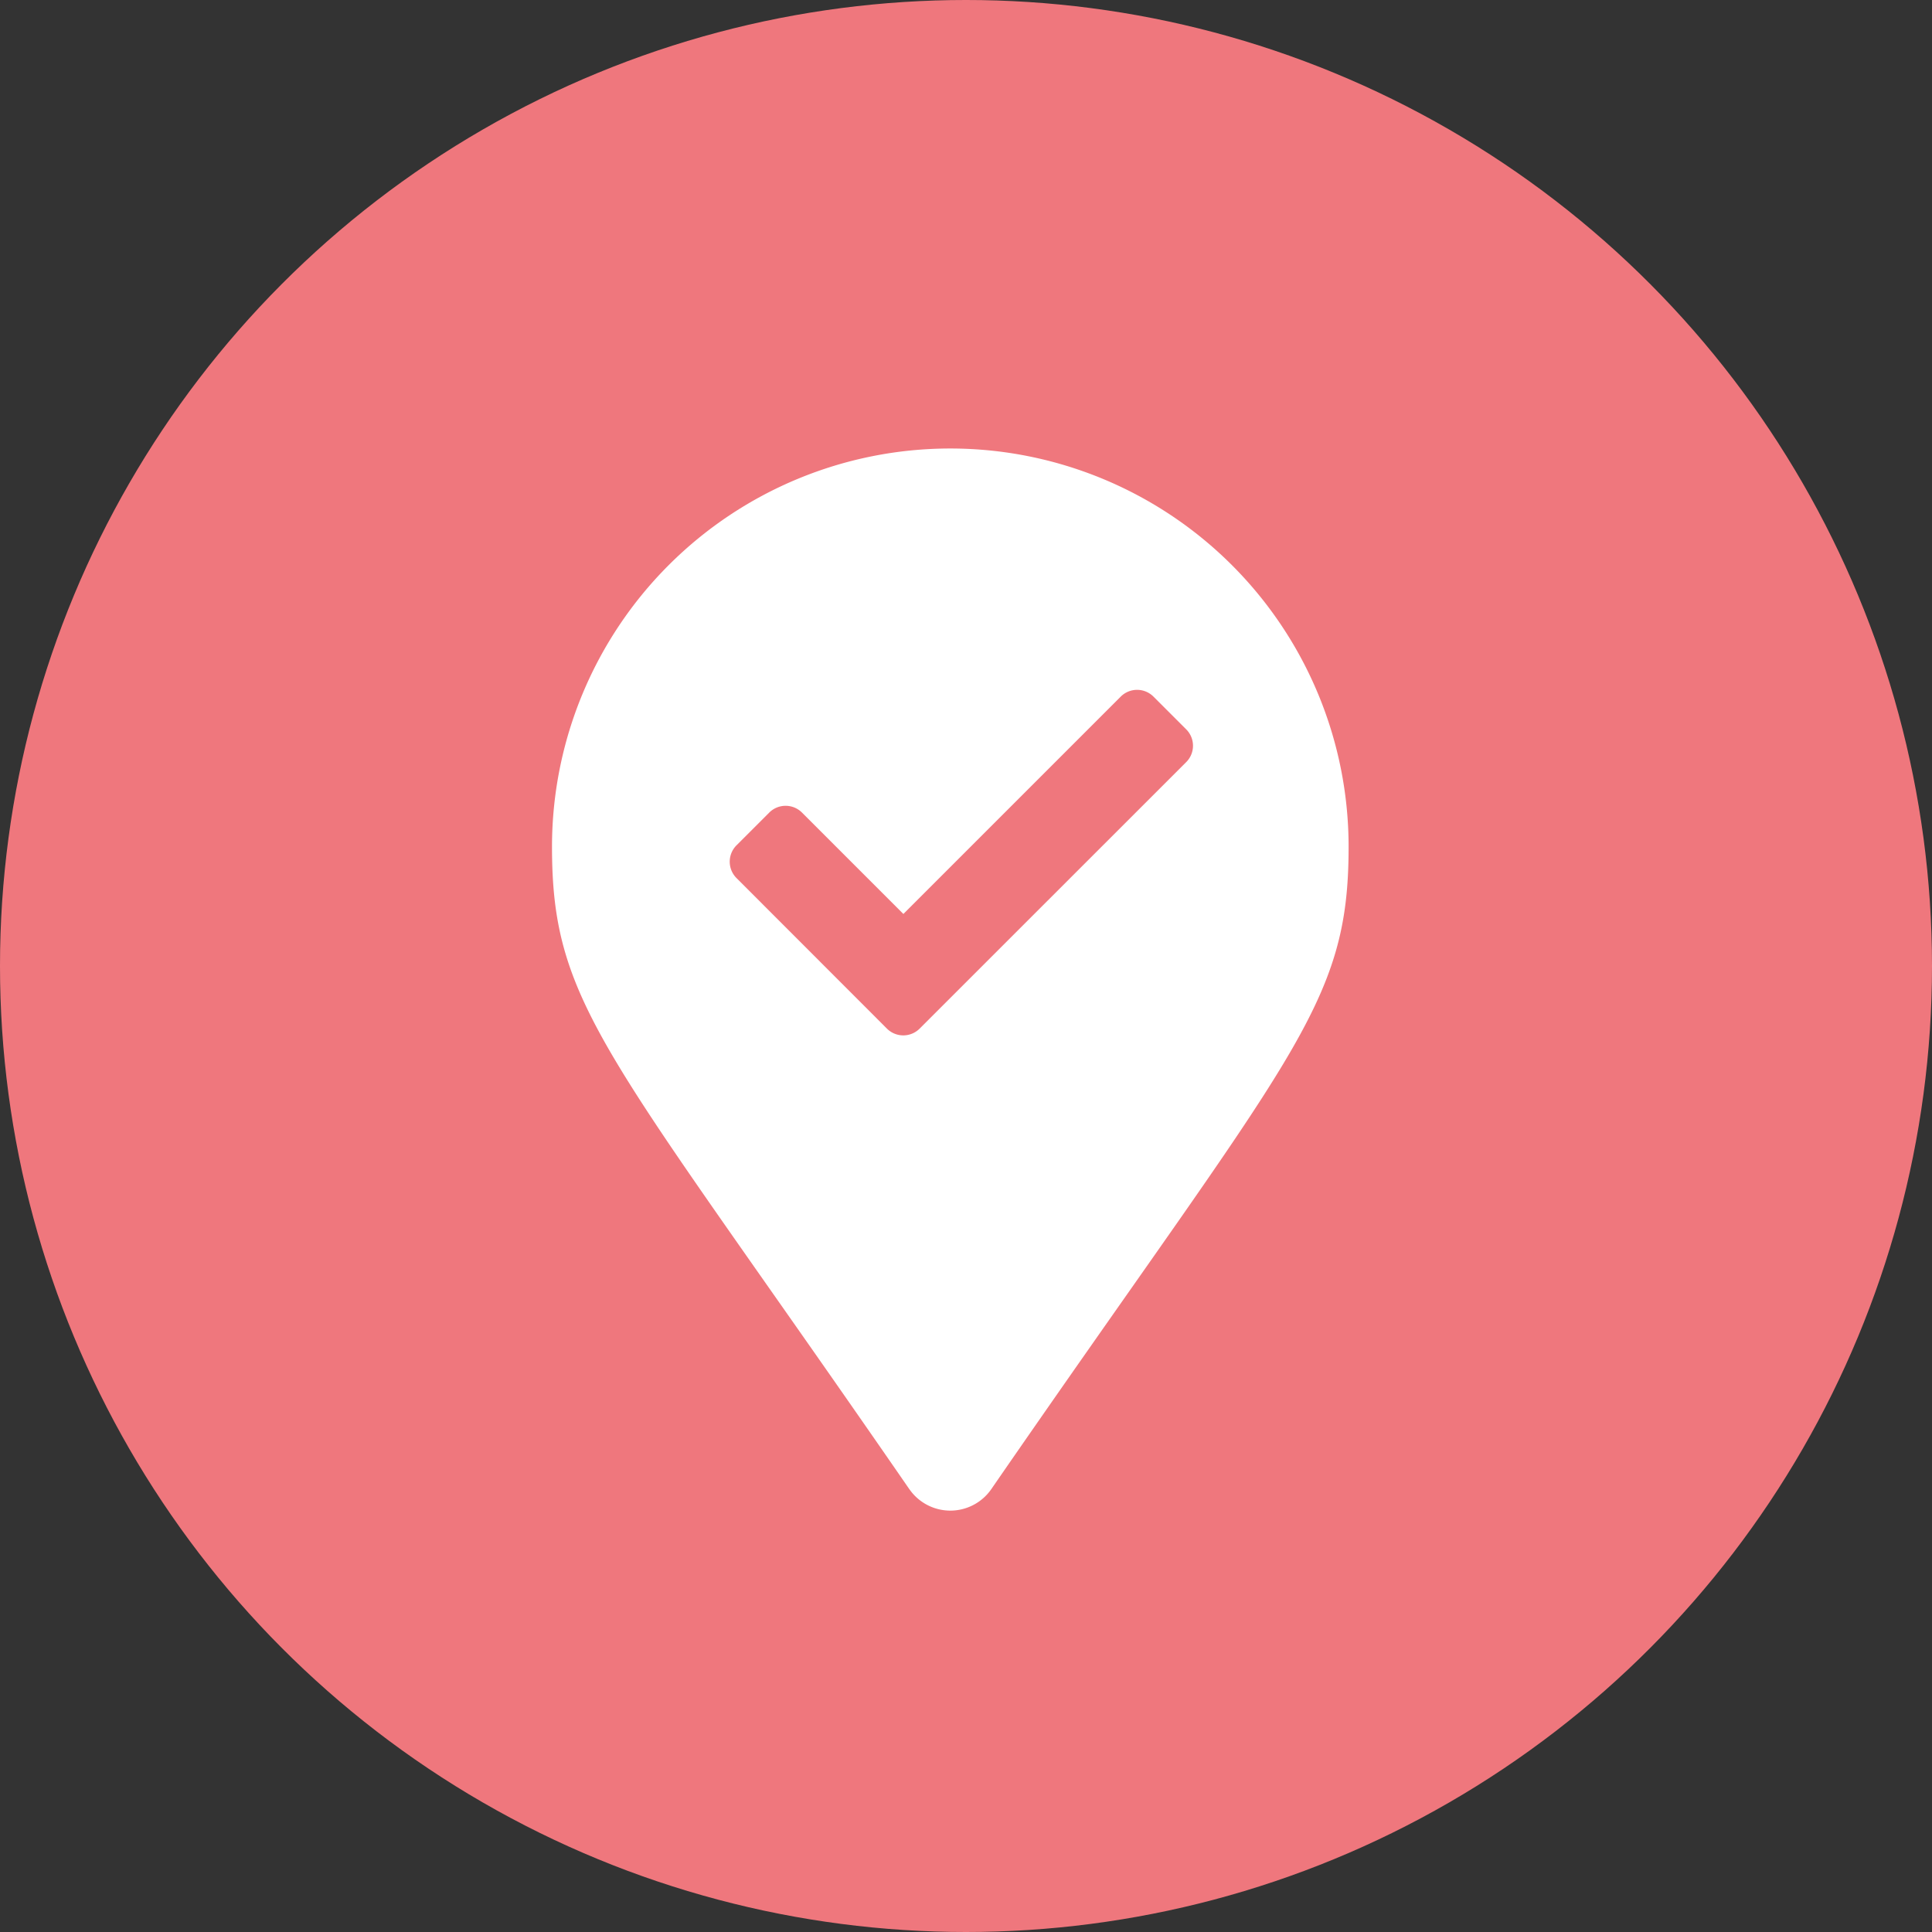 <svg xmlns="http://www.w3.org/2000/svg" width="56" height="56" viewBox="0 0 56 56">
  <rect x="0" y="0" width="56" height="56" fill="#333333" stroke="none"/>
  <g id="Group_2" data-name="Group 2" transform="translate(463 4036)">
    <circle id="Oval" cx="28" cy="28" r="28" transform="translate(-463 -4036)" fill="#ef777d"/>
    <path id="Icon_awesome-map-marker" data-name="Icon awesome-map-marker" d="M10.358,30.165C1.622,17.5,0,16.2,0,11.545a11.545,11.545,0,0,1,23.09,0c0,4.655-1.622,5.955-10.358,18.62a1.444,1.444,0,0,1-2.373,0Z" transform="translate(-447 -4023)" fill="#fff"/>
    <path id="Icon_awesome-check" data-name="Icon awesome-check" d="M4.559,14.391.2,10.028a.671.671,0,0,1,0-.949l.949-.949a.671.671,0,0,1,.949,0l2.939,2.939,6.3-6.3a.671.671,0,0,1,.949,0l.949.949a.671.671,0,0,1,0,.949L5.509,14.391A.671.671,0,0,1,4.559,14.391Z" transform="translate(-441.852 -4020.577)" fill="#ef777d"/>
  </g>
</svg>
